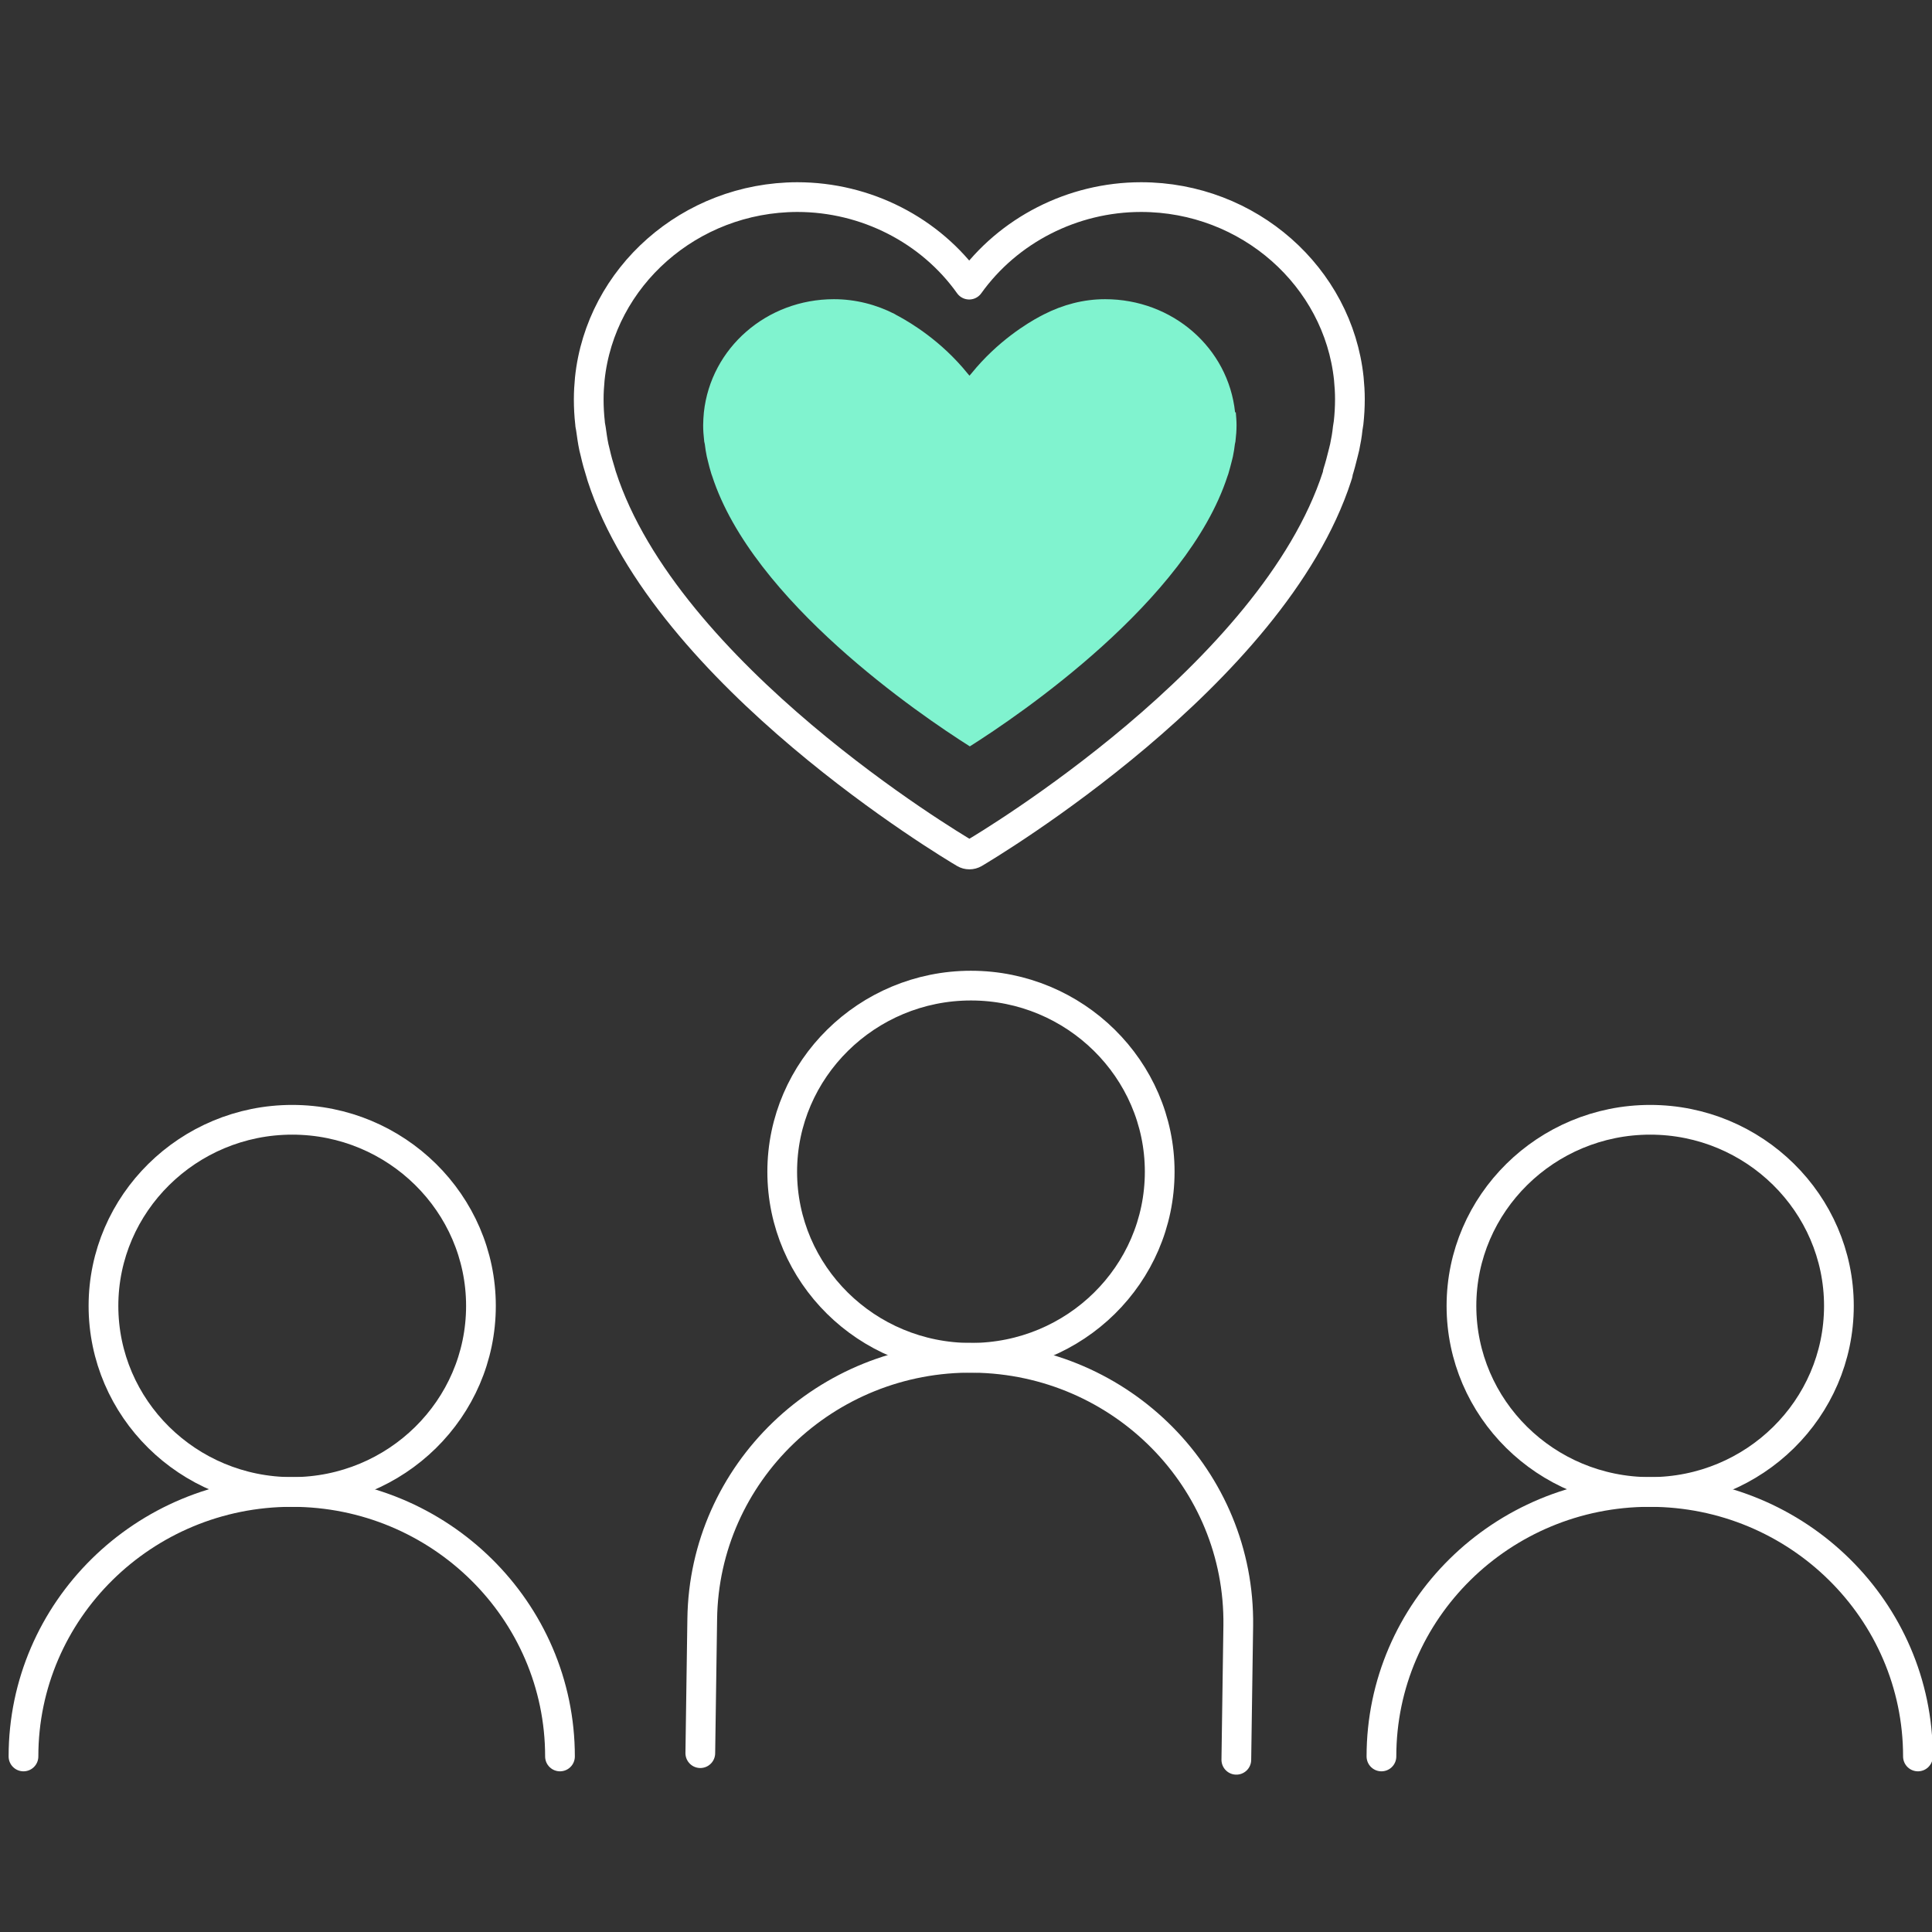 <svg width="65" height="65" viewBox="0 0 65 65" fill="none" xmlns="http://www.w3.org/2000/svg">
<rect x="0" y="0" width="65" height="65" fill="#333333" stroke="none"/>
<g clip-path="url(#clip0_4456_707)">
<g clip-path="url(#clip1_4456_707)">
<path d="M18.84 59.094C18.84 54.184 14.795 50.195 9.815 50.195C4.835 50.195 0.79 54.184 0.79 59.094" stroke="white" stroke-linecap="round" stroke-linejoin="round"/>
<path d="M9.831 50.196C6.318 50.196 3.481 47.383 3.481 43.935C3.481 40.486 6.334 37.674 9.831 37.674C13.328 37.674 16.181 40.486 16.181 43.935C16.181 47.399 13.328 50.196 9.831 50.196Z" stroke="white" stroke-linecap="round" stroke-linejoin="round"/>
<path d="M23.561 58.983L23.626 54.47C23.69 49.56 27.784 45.619 32.764 45.682C37.743 45.746 41.724 49.782 41.66 54.693L41.595 59.206" stroke="white" stroke-linecap="round" stroke-linejoin="round"/>
<path d="M32.667 45.682C29.154 45.682 26.317 42.87 26.317 39.421C26.317 35.973 29.17 33.16 32.667 33.16C36.164 33.16 39.017 35.973 39.017 39.421C39.017 42.886 36.164 45.682 32.667 45.682Z" stroke="white" stroke-linecap="round" stroke-linejoin="round"/>
<path d="M64.527 59.094C64.527 54.184 60.482 50.195 55.502 50.195C50.523 50.195 46.477 54.184 46.477 59.094" stroke="white" stroke-linecap="round" stroke-linejoin="round"/>
<path d="M55.519 50.196C52.005 50.196 49.169 47.383 49.169 43.935C49.169 40.486 52.021 37.674 55.519 37.674C59.016 37.674 61.868 40.486 61.868 43.935C61.868 47.399 59.016 50.196 55.519 50.196Z" stroke="white" stroke-linecap="round" stroke-linejoin="round"/>
<path d="M45.006 15.917C45.079 15.688 45.138 15.459 45.196 15.223C45.211 15.166 45.225 15.102 45.24 15.044C45.284 14.837 45.321 14.623 45.342 14.415C45.35 14.351 45.364 14.287 45.372 14.222C45.401 13.958 45.416 13.694 45.416 13.429C45.416 13.193 45.401 12.964 45.379 12.736C45.021 9.319 42.016 6.631 38.39 6.631C36.087 6.631 33.916 7.746 32.607 9.576C31.306 7.746 29.135 6.631 26.825 6.631C23.206 6.638 20.201 9.319 19.843 12.743C19.821 12.972 19.807 13.2 19.807 13.436C19.807 13.701 19.821 13.965 19.851 14.23C19.851 14.294 19.872 14.358 19.88 14.423C19.909 14.63 19.938 14.844 19.982 15.052C19.997 15.109 20.011 15.173 20.026 15.23C20.077 15.459 20.143 15.695 20.216 15.924C20.223 15.96 20.238 15.995 20.245 16.024C22.409 22.708 31.993 28.433 32.454 28.705C32.505 28.734 32.556 28.748 32.615 28.748C32.673 28.748 32.724 28.734 32.776 28.705C33.236 28.433 42.82 22.708 44.984 16.024C44.999 15.988 45.006 15.952 45.013 15.924L45.006 15.917Z" stroke="white" stroke-linecap="round" stroke-linejoin="round"/>
<path d="M41.553 13.872C41.324 11.701 39.447 10.066 37.179 10.066C36.449 10.066 35.755 10.255 35.127 10.574C35.127 10.574 35.079 10.597 35.025 10.627L34.97 10.656C34.596 10.857 33.571 11.465 32.684 12.562L32.617 12.639L32.551 12.562C31.664 11.465 30.638 10.863 30.264 10.656L30.21 10.627C30.149 10.597 30.113 10.574 30.107 10.568C29.486 10.249 28.786 10.066 28.056 10.066C25.793 10.066 23.917 11.707 23.681 13.872C23.669 14.013 23.657 14.161 23.657 14.308C23.657 14.479 23.669 14.645 23.693 14.857L23.712 14.94C23.73 15.081 23.748 15.217 23.778 15.353L23.808 15.477C23.844 15.636 23.887 15.789 23.935 15.949L23.959 16.014C25.323 20.226 30.958 24.055 32.629 25.111C34.301 24.055 39.936 20.226 41.3 16.014L41.324 15.949C41.372 15.783 41.414 15.63 41.451 15.477L41.481 15.353C41.511 15.217 41.529 15.081 41.547 14.94L41.565 14.857C41.589 14.651 41.602 14.479 41.602 14.308C41.602 14.161 41.589 14.013 41.577 13.872H41.553Z" fill="#80F3CF"/>
</g>
</g>
<defs>
<clipPath id="clip0_4456_707">
<rect width="65" height="65" fill="white"/>
</clipPath>
<clipPath id="clip1_4456_707">
<rect width="65.333" height="56" fill="white" transform="translate(0 4)"/>
</clipPath>
</defs>
</svg>
